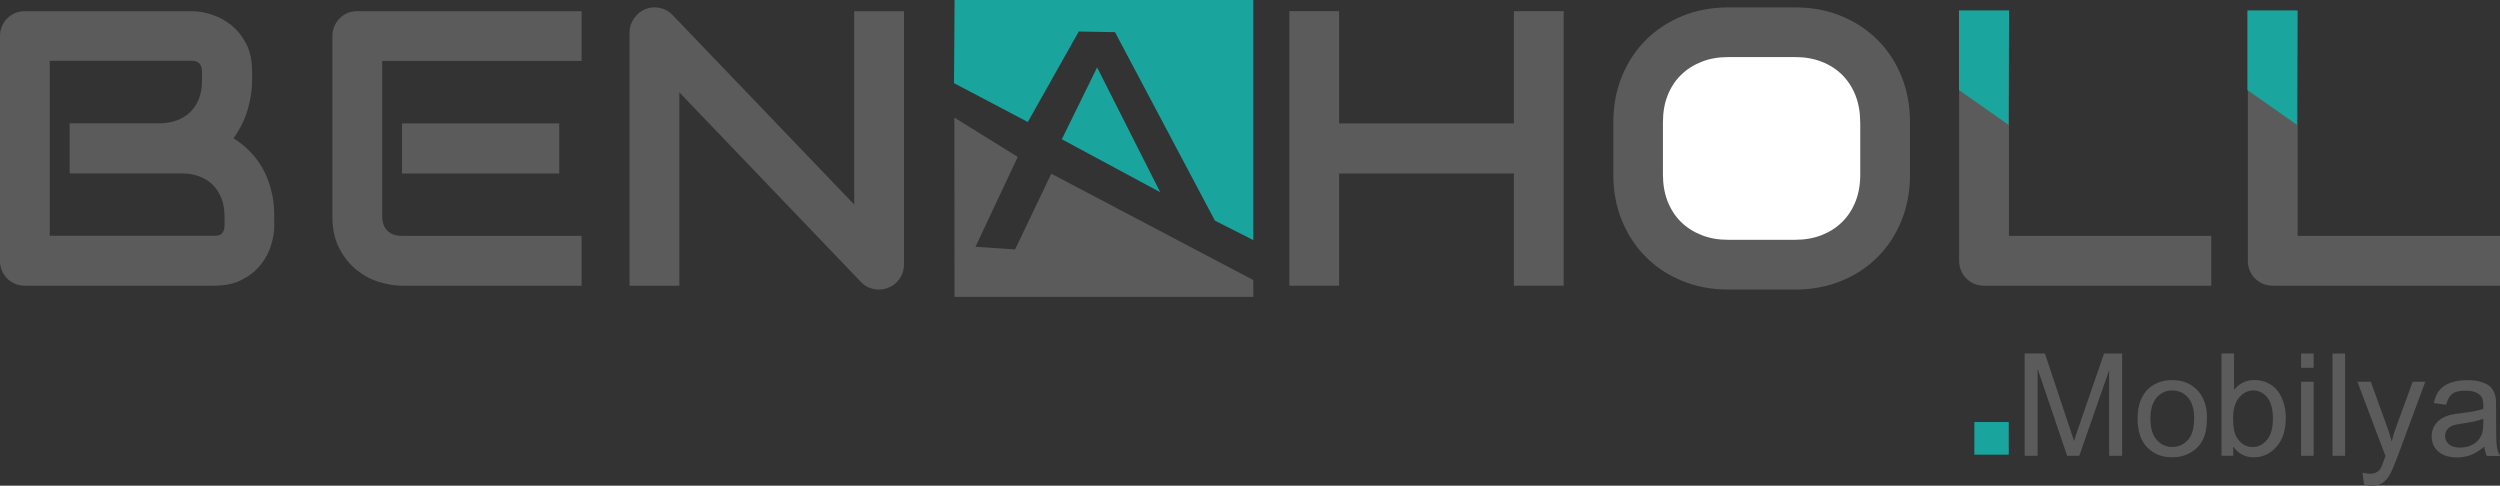 <?xml version="1.0" encoding="UTF-8"?>
<svg id="katman_2" data-name="katman 2" xmlns="http://www.w3.org/2000/svg" viewBox="0 0 357.8 69.51">
  <rect x="0" y="0" width="357.8" height="69.51" fill="#333333" stroke="none"/>
  <defs>
    <style>
      .cls-1, .cls-2 {
        fill: #19a59e;
      }

      .cls-1, .cls-2, .cls-3, .cls-4, .cls-5, .cls-6 {
        stroke-width: 0px;
      }

      .cls-1, .cls-3, .cls-4, .cls-5 {
        fill-rule: evenodd;
      }

      .cls-3 {
        fill: #fff;
      }

      .cls-4 {
        fill: #1aa59e;
      }

      .cls-5, .cls-6 {
        fill: #5c5b5c;
      }
    </style>
  </defs>
  <g id="katman_1" data-name="katman 1">
    <path class="cls-5" d="m357.8,40.89h-32.5c-.51,0-.98-.09-1.42-.27-.44-.19-.82-.44-1.14-.76-.32-.32-.57-.7-.75-1.13-.19-.44-.28-.92-.28-1.43V1.6h7.13v32.16h28.96v7.13Z"/>
    <path class="cls-5" d="m316.48,40.89h-32.5c-.5,0-.98-.09-1.42-.27-.44-.19-.82-.44-1.14-.76-.32-.32-.57-.7-.75-1.13-.19-.44-.28-.92-.28-1.43V1.6h7.13v32.16h28.96v7.13Z"/>
    <path class="cls-5" d="m273.36,25c0,2.39-.41,4.59-1.23,6.6s-1.96,3.74-3.42,5.2c-1.47,1.47-3.2,2.6-5.2,3.41-1.99.81-4.17,1.23-6.53,1.23h-9.65c-2.36,0-4.54-.41-6.55-1.23-2.01-.81-3.74-1.95-5.2-3.41-1.47-1.46-2.61-3.19-3.44-5.2-.83-2.01-1.24-4.21-1.24-6.6v-7.51c0-2.38.41-4.57,1.24-6.59.83-2.01,1.97-3.75,3.44-5.2,1.46-1.45,3.19-2.59,5.2-3.41,2.01-.82,4.19-1.23,6.55-1.23h9.65c2.36,0,4.54.41,6.53,1.23,2,.82,3.73,1.96,5.2,3.41,1.46,1.45,2.6,3.19,3.42,5.2.82,2.02,1.23,4.22,1.23,6.59v7.51Z"/>
    <polygon class="cls-5" points="191.65 17.66 216.67 17.66 216.67 1.6 223.79 1.6 223.79 40.89 216.67 40.89 216.67 24.83 191.65 24.83 191.65 40.89 184.53 40.89 184.53 1.6 191.65 1.6 191.65 17.66"/>
    <path class="cls-5" d="m129.38,37.85c0,.51-.1.98-.29,1.42-.2.44-.45.82-.77,1.14-.32.32-.7.57-1.14.75-.44.19-.9.28-1.39.28-.44,0-.88-.08-1.33-.25-.45-.16-.85-.43-1.2-.79l-26.03-27.18v27.67h-7.13V4.64c0-.73.21-1.39.62-1.98.41-.6.94-1.04,1.58-1.33.67-.28,1.37-.35,2.08-.21.72.13,1.33.47,1.84.99l26.03,27.16V1.6h7.13v36.25Z"/>
    <path class="cls-5" d="m83.24,40.89h-25.7c-.98,0-2.06-.18-3.23-.52-1.17-.35-2.25-.92-3.25-1.71-.99-.8-1.82-1.82-2.49-3.1-.67-1.27-1-2.82-1-4.67V5.19c0-.5.09-.96.27-1.4.19-.44.43-.82.76-1.15.32-.33.69-.58,1.13-.77.44-.18.92-.27,1.43-.27h32.08v7.12h-28.54v22.17c0,.93.24,1.64.74,2.13.49.5,1.22.74,2.16.74h25.64v7.13Z"/>
    <rect class="cls-6" x="57.54" y="17.66" width="22.5" height="7.17"/>
    <path class="cls-3" d="m37.97,7.36s.02.07.03.1c0-.03-.02-.07-.03-.1"/>
    <path class="cls-3" d="m37.92,7.2s.02.07.03.1c-.01-.03-.02-.07-.03-.1"/>
    <polygon class="cls-4" points="321.65 1.49 328.81 1.49 328.73 17.86 321.65 12.89 321.65 1.49"/>
    <polygon class="cls-4" points="280.37 1.49 287.54 1.49 287.46 17.87 280.37 12.89 280.37 1.49"/>
    <path class="cls-6" d="m32.13,30.89c0-.94-.15-1.77-.44-2.51-.29-.74-.7-1.37-1.23-1.91-.52-.53-1.17-.94-1.92-1.22-.75-.29-1.59-.43-2.52-.43H9.97v-7.17h12.85c.94,0,1.77-.15,2.52-.43.76-.28,1.39-.69,1.93-1.22.52-.53.94-1.17,1.22-1.91.28-.74.42-1.57.42-2.51v-1.34c0-1.03-.49-1.54-1.48-1.54H7.12v25.04h23.51c.13,0,.28,0,.47-.03.18-.02.35-.07.5-.16.14-.09.27-.25.38-.47.1-.22.16-.52.16-.91v-1.31Zm7.13,1.37c0,.88-.15,1.81-.46,2.82-.3,1-.79,1.94-1.48,2.8-.68.86-1.57,1.57-2.67,2.15-1.1.57-2.44.86-4.03.86H3.58c-.51,0-.98-.09-1.42-.27-.44-.19-.81-.44-1.14-.76-.32-.32-.57-.7-.75-1.13-.19-.44-.27-.92-.27-1.43V5.19c0-.5.08-.96.27-1.4.18-.44.43-.82.75-1.15.33-.33.7-.58,1.14-.77.44-.18.92-.27,1.42-.27h23.84c.88,0,1.82.15,2.82.47,1,.31,1.94.8,2.81,1.49.87.69,1.59,1.58,2.17,2.67.57,1.09.86,2.44.86,4.03v1.34c0,1.26-.21,2.62-.63,4.07-.42,1.46-1.1,2.82-2.03,4.12.8.5,1.55,1.08,2.25,1.79.71.69,1.33,1.5,1.85,2.4.53.92.95,1.95,1.26,3.1.31,1.15.47,2.42.47,3.82v1.37Z"/>
    <polygon class="cls-1" points="136.62 0 136.54 11.9 147.1 17.46 154.39 4.51 159.58 4.6 173.88 31.58 179.37 34.36 179.37 0 136.62 0"/>
    <polygon class="cls-5" points="136.59 16.83 145.66 22.46 139.61 35.32 145.28 35.7 150.46 24.86 179.37 40.08 179.38 42.49 136.61 42.49 136.59 16.83"/>
    <polygon class="cls-1" points="157.02 9.65 151.97 19.93 166.05 27.51 157.02 9.65"/>
    <path class="cls-3" d="m266.23,17.49c0-1.4-.22-2.68-.67-3.83-.45-1.14-1.08-2.11-1.89-2.93-.81-.81-1.79-1.44-2.94-1.89-1.14-.45-2.39-.67-3.76-.67h-9.65c-1.38,0-2.65.22-3.79.67-1.14.45-2.12,1.08-2.95,1.89-.82.81-1.46,1.79-1.91,2.93-.45,1.14-.67,2.42-.67,3.83v7.51c0,1.4.22,2.67.67,3.82.45,1.14,1.08,2.12,1.91,2.94.82.81,1.81,1.44,2.95,1.89,1.14.45,2.4.67,3.79.67h9.6c1.38,0,2.65-.22,3.8-.67,1.14-.45,2.12-1.08,2.94-1.89.82-.81,1.46-1.8,1.91-2.94.45-1.14.67-2.41.67-3.82v-7.51Z"/>
    <rect class="cls-2" x="282.57" y="60.4" width="4.92" height="4.67"/>
    <path class="cls-6" d="m289.77,65.22v-14.63h2.9l3.45,10.36c.33.96.55,1.68.72,2.17.16-.53.43-1.33.78-2.35l3.51-10.17h2.59v14.63h-1.86v-12.24l-4.27,12.24h-1.74l-4.23-12.46v12.46h-1.86Zm16.16-5.31c0-1.94.55-3.39,1.63-4.35.92-.78,2.02-1.16,3.33-1.16,1.47,0,2.66.47,3.58,1.43.92.94,1.39,2.27,1.39,3.94,0,1.37-.2,2.43-.61,3.21s-1,1.39-1.78,1.82c-.8.45-1.63.65-2.57.65-1.47,0-2.68-.47-3.6-1.43-.92-.94-1.37-2.31-1.37-4.11Zm1.84.02c0,1.35.31,2.37.9,3.02.59.67,1.33,1.02,2.23,1.02s1.63-.35,2.25-1.02c.59-.67.88-1.7.88-3.09,0-1.31-.31-2.31-.9-2.98-.59-.67-1.33-1-2.23-1s-1.63.33-2.23,1c-.59.67-.9,1.68-.9,3.04Zm11.85,5.29h-1.68v-14.63h1.8v5.21c.76-.94,1.74-1.41,2.9-1.41.65,0,1.27.12,1.86.39.57.27,1.06.63,1.43,1.1.39.49.67,1.06.88,1.72.22.67.33,1.39.33,2.17,0,1.8-.45,3.21-1.35,4.19-.9,1-1.96,1.49-3.23,1.49s-2.23-.53-2.94-1.55v1.33Zm-.02-5.37c0,1.27.18,2.17.51,2.74.57.92,1.33,1.39,2.31,1.39.78,0,1.45-.35,2.02-1.02s.86-1.7.86-3.04-.27-2.41-.82-3.06c-.55-.65-1.21-.98-1.98-.98s-1.47.35-2.04,1.02-.86,1.65-.86,2.96Zm9.73-7.21v-2.04h1.8v2.04h-1.8Zm0,12.59v-10.6h1.8v10.6h-1.8Zm4.5,0v-14.63h1.8v14.63h-1.8Zm4.5,4.09l-.2-1.68c.39.1.74.16,1.02.16.41,0,.74-.06.96-.2.25-.12.45-.31.59-.55.12-.18.31-.63.55-1.35.04-.1.08-.25.16-.43l-4.02-10.64h1.92l2.21,6.13c.31.76.55,1.57.78,2.43.2-.8.45-1.59.74-2.37l2.27-6.19h1.8l-4,10.79c-.43,1.16-.78,1.96-1.02,2.39-.31.59-.67,1.02-1.1,1.31-.41.27-.9.41-1.47.41-.35,0-.74-.06-1.16-.2Zm17.23-5.41c-.67.57-1.31.96-1.92,1.21-.61.22-1.29.35-1.98.35-1.16,0-2.06-.29-2.7-.86-.63-.55-.94-1.29-.94-2.17,0-.51.12-1,.35-1.43.25-.43.55-.76.94-1.02.39-.27.82-.45,1.29-.59.37-.08.9-.18,1.61-.27,1.45-.16,2.51-.37,3.21-.61v-.47c0-.74-.16-1.25-.51-1.53-.45-.41-1.14-.61-2.04-.61s-1.47.14-1.88.45c-.41.29-.69.82-.9,1.57l-1.76-.25c.16-.76.43-1.37.8-1.82.37-.47.9-.82,1.59-1.08.69-.25,1.49-.37,2.41-.37s1.63.1,2.21.33c.57.2.98.47,1.25.8.27.33.45.74.57,1.23.06.31.08.86.08,1.65v2.37c0,1.68.04,2.72.12,3.17.06.45.2.88.43,1.29h-1.88c-.18-.39-.29-.82-.35-1.33Zm-.14-3.98c-.65.27-1.63.49-2.94.67-.74.1-1.27.22-1.57.35-.31.14-.53.33-.72.59-.16.25-.25.53-.25.84,0,.49.18.88.55,1.21.37.31.9.47,1.59.47s1.31-.14,1.84-.45c.55-.31.94-.72,1.18-1.25.2-.39.31-1,.31-1.78v-.65Z"/>
  </g>
</svg>